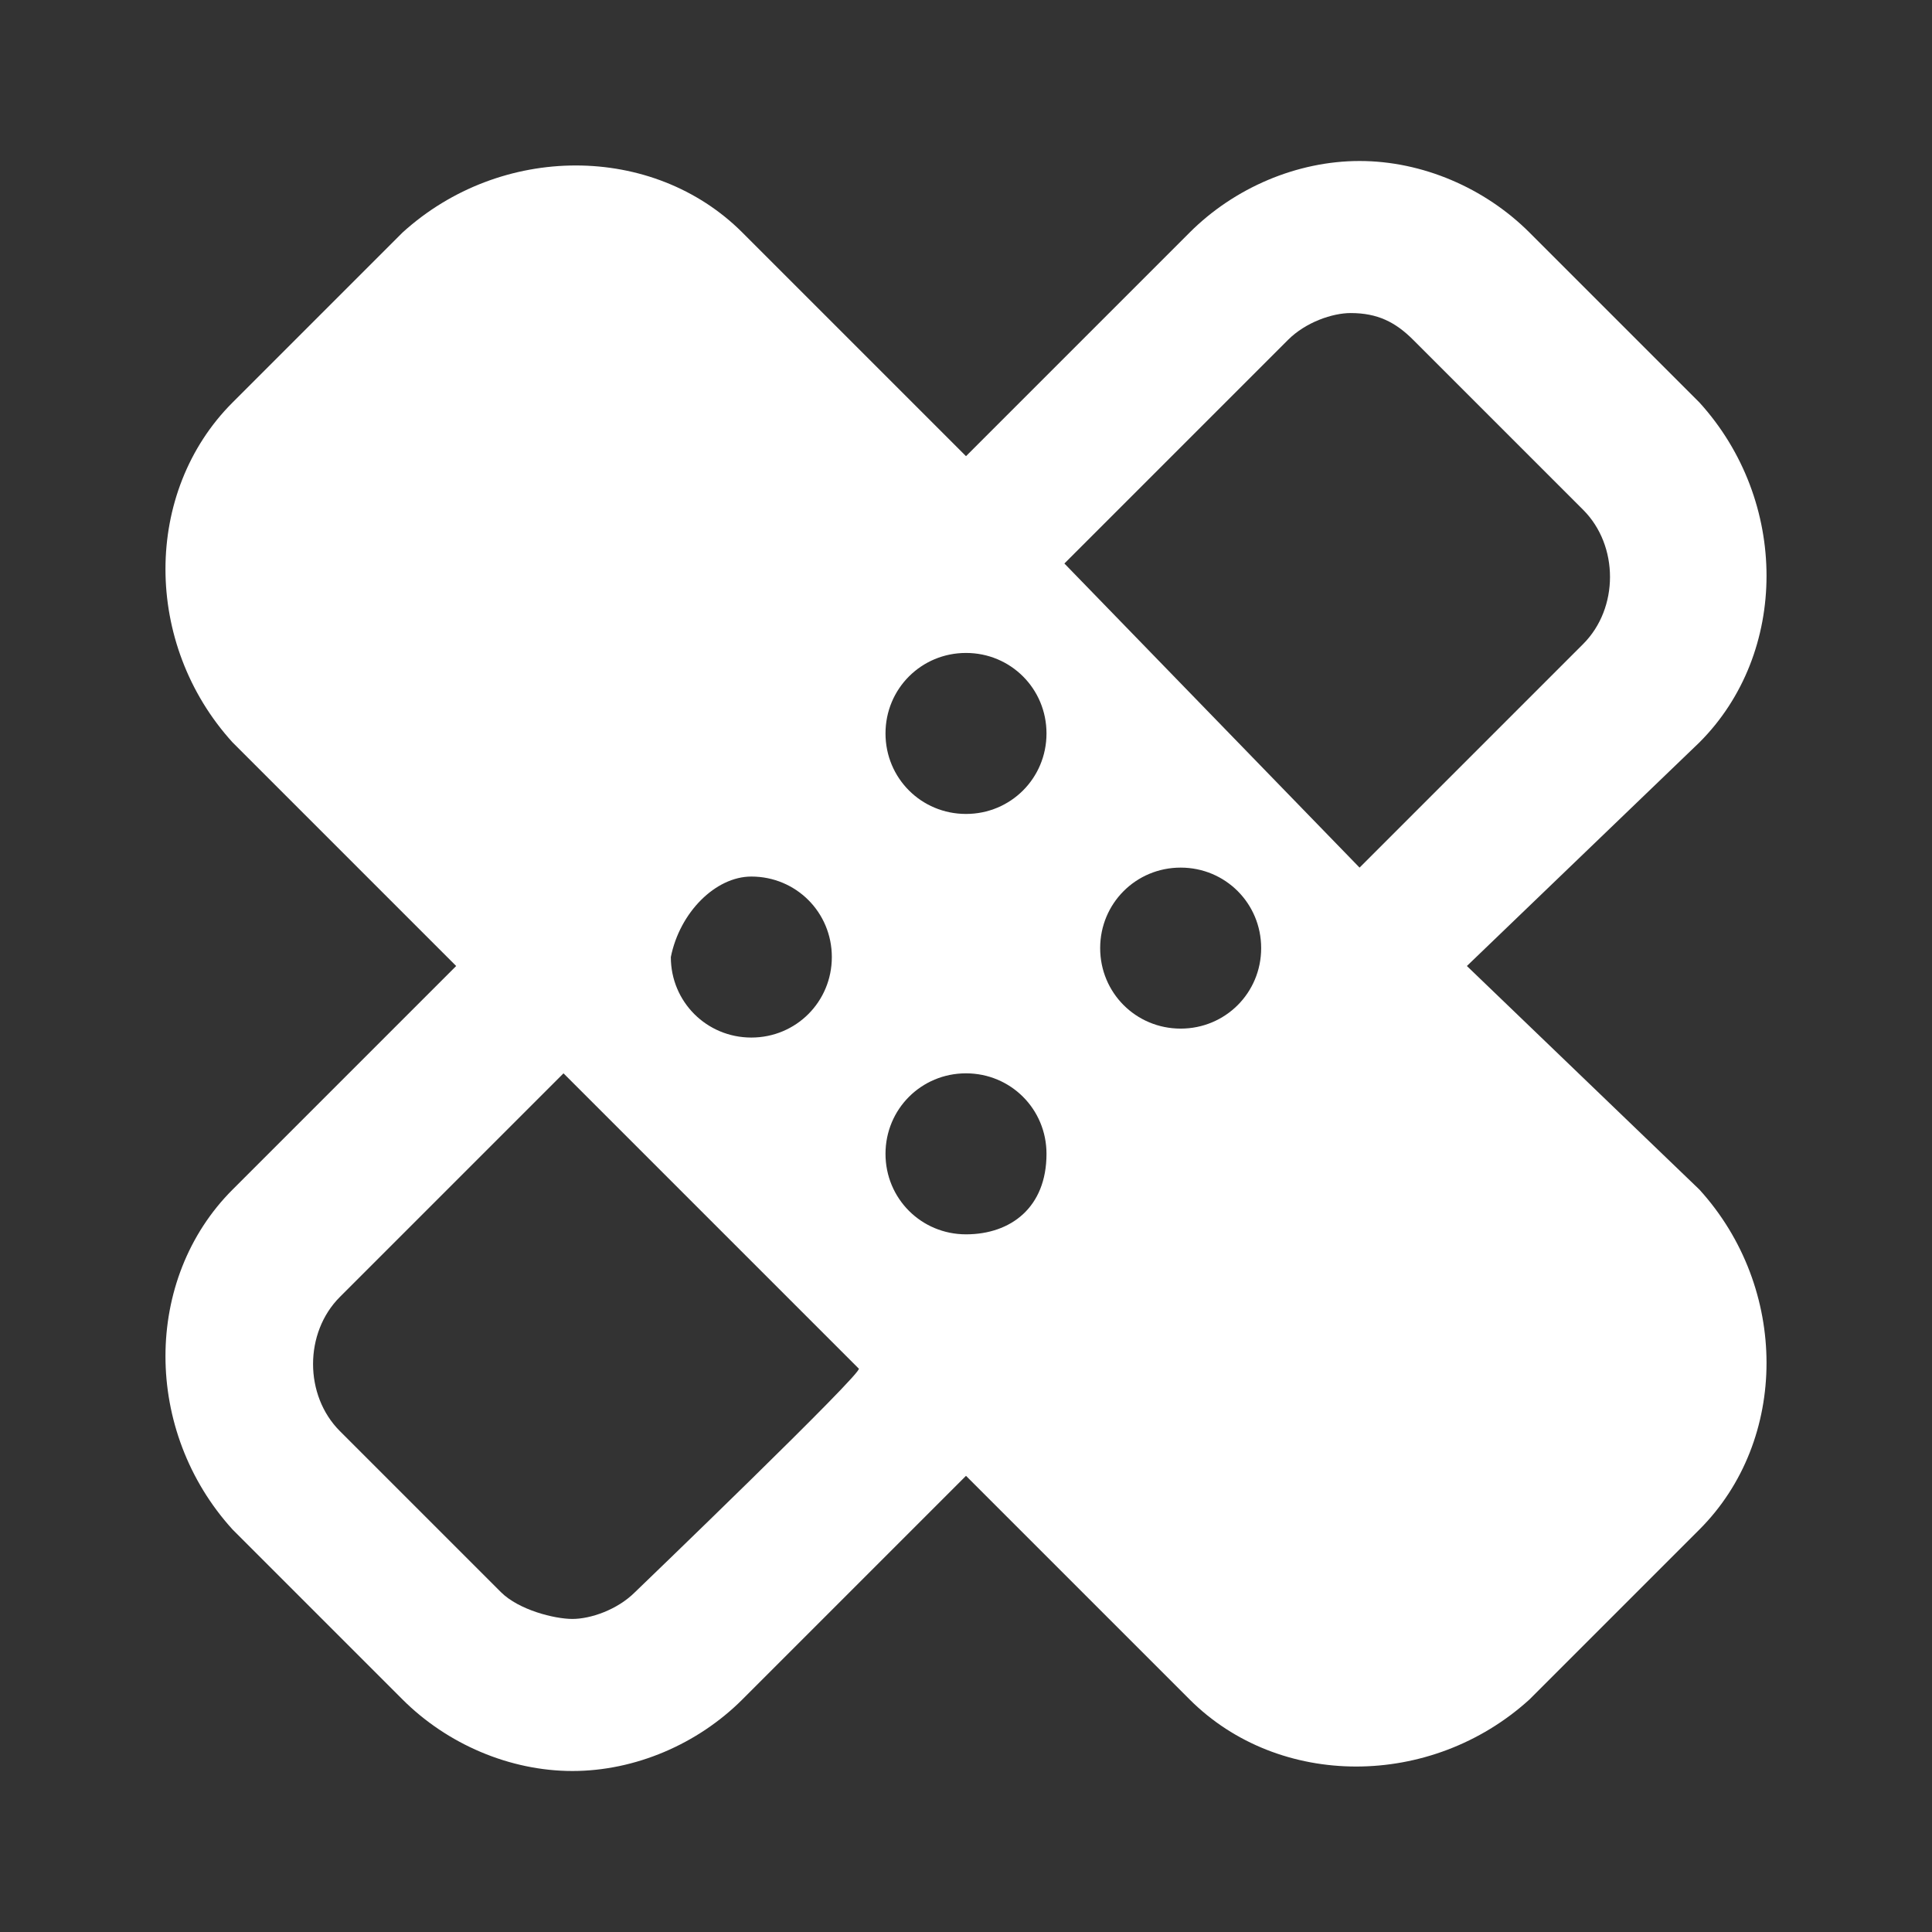 <?xml version="1.0" encoding="utf-8"?>
<!-- Generator: Adobe Illustrator 26.5.0, SVG Export Plug-In . SVG Version: 6.00 Build 0)  -->
<svg version="1.1" id="bandaid" xmlns="http://www.w3.org/2000/svg" xmlns:xlink="http://www.w3.org/1999/xlink" x="0px" y="0px"
	 viewBox="0 0 21.6 21.6" style="enable-background:new 0 0 21.6 21.6;" xml:space="preserve">
<rect x="0" y="0" width="21.6" height="21.6" fill="#333333" stroke="none"/>
<style type="text/css">
	.st0{fill:#FFFFFF;}
</style>
<path id="By_Maxihplay" class="st0" d="M16.4,10.8L19,8.3c1-1,1-2.7,0-3.8l-1.9-1.9c-0.5-0.5-1.2-0.8-1.9-0.8s-1.4,0.3-1.9,0.8
	l-2.5,2.5L8.3,2.6c-1-1-2.7-1-3.8,0L2.6,4.5c-1,1-1,2.7,0,3.8l2.5,2.5l-2.5,2.5c-1,1-1,2.7,0,3.8L4.5,19c0.5,0.5,1.2,0.8,1.9,0.8
	s1.4-0.3,1.9-0.8l2.5-2.5l2.5,2.5c1,1,2.7,1,3.8,0l1.9-1.9c1-1,1-2.7,0-3.8L16.4,10.8z M8.4,9.8c0.5,0,0.9,0.4,0.9,0.9
	s-0.4,0.9-0.9,0.9s-0.9-0.4-0.9-0.9C7.6,10.2,8,9.8,8.4,9.8z M7.1,17.8c-0.2,0.2-0.5,0.3-0.7,0.3S5.8,18,5.6,17.8L3.8,16
	c-0.4-0.4-0.4-1.1,0-1.5L6.3,12l3.3,3.3C9.7,15.3,7.1,17.8,7.1,17.8z M10.8,13.8c-0.5,0-0.9-0.4-0.9-0.9s0.4-0.9,0.9-0.9
	s0.9,0.4,0.9,0.9C11.7,13.5,11.3,13.8,10.8,13.8z M10.8,9.1c-0.5,0-0.9-0.4-0.9-0.9s0.4-0.9,0.9-0.9s0.9,0.4,0.9,0.9
	S11.3,9.1,10.8,9.1z M13.2,11.5c-0.5,0-0.9-0.4-0.9-0.9s0.4-0.9,0.9-0.9s0.9,0.4,0.9,0.9C14.1,11.1,13.7,11.5,13.2,11.5z M11.9,6.3
	l2.5-2.5c0.2-0.2,0.5-0.3,0.7-0.3c0.3,0,0.5,0.1,0.7,0.3l1.9,1.9c0.4,0.4,0.4,1.1,0,1.5l-2.5,2.5L11.9,6.3z"/>
</svg>

